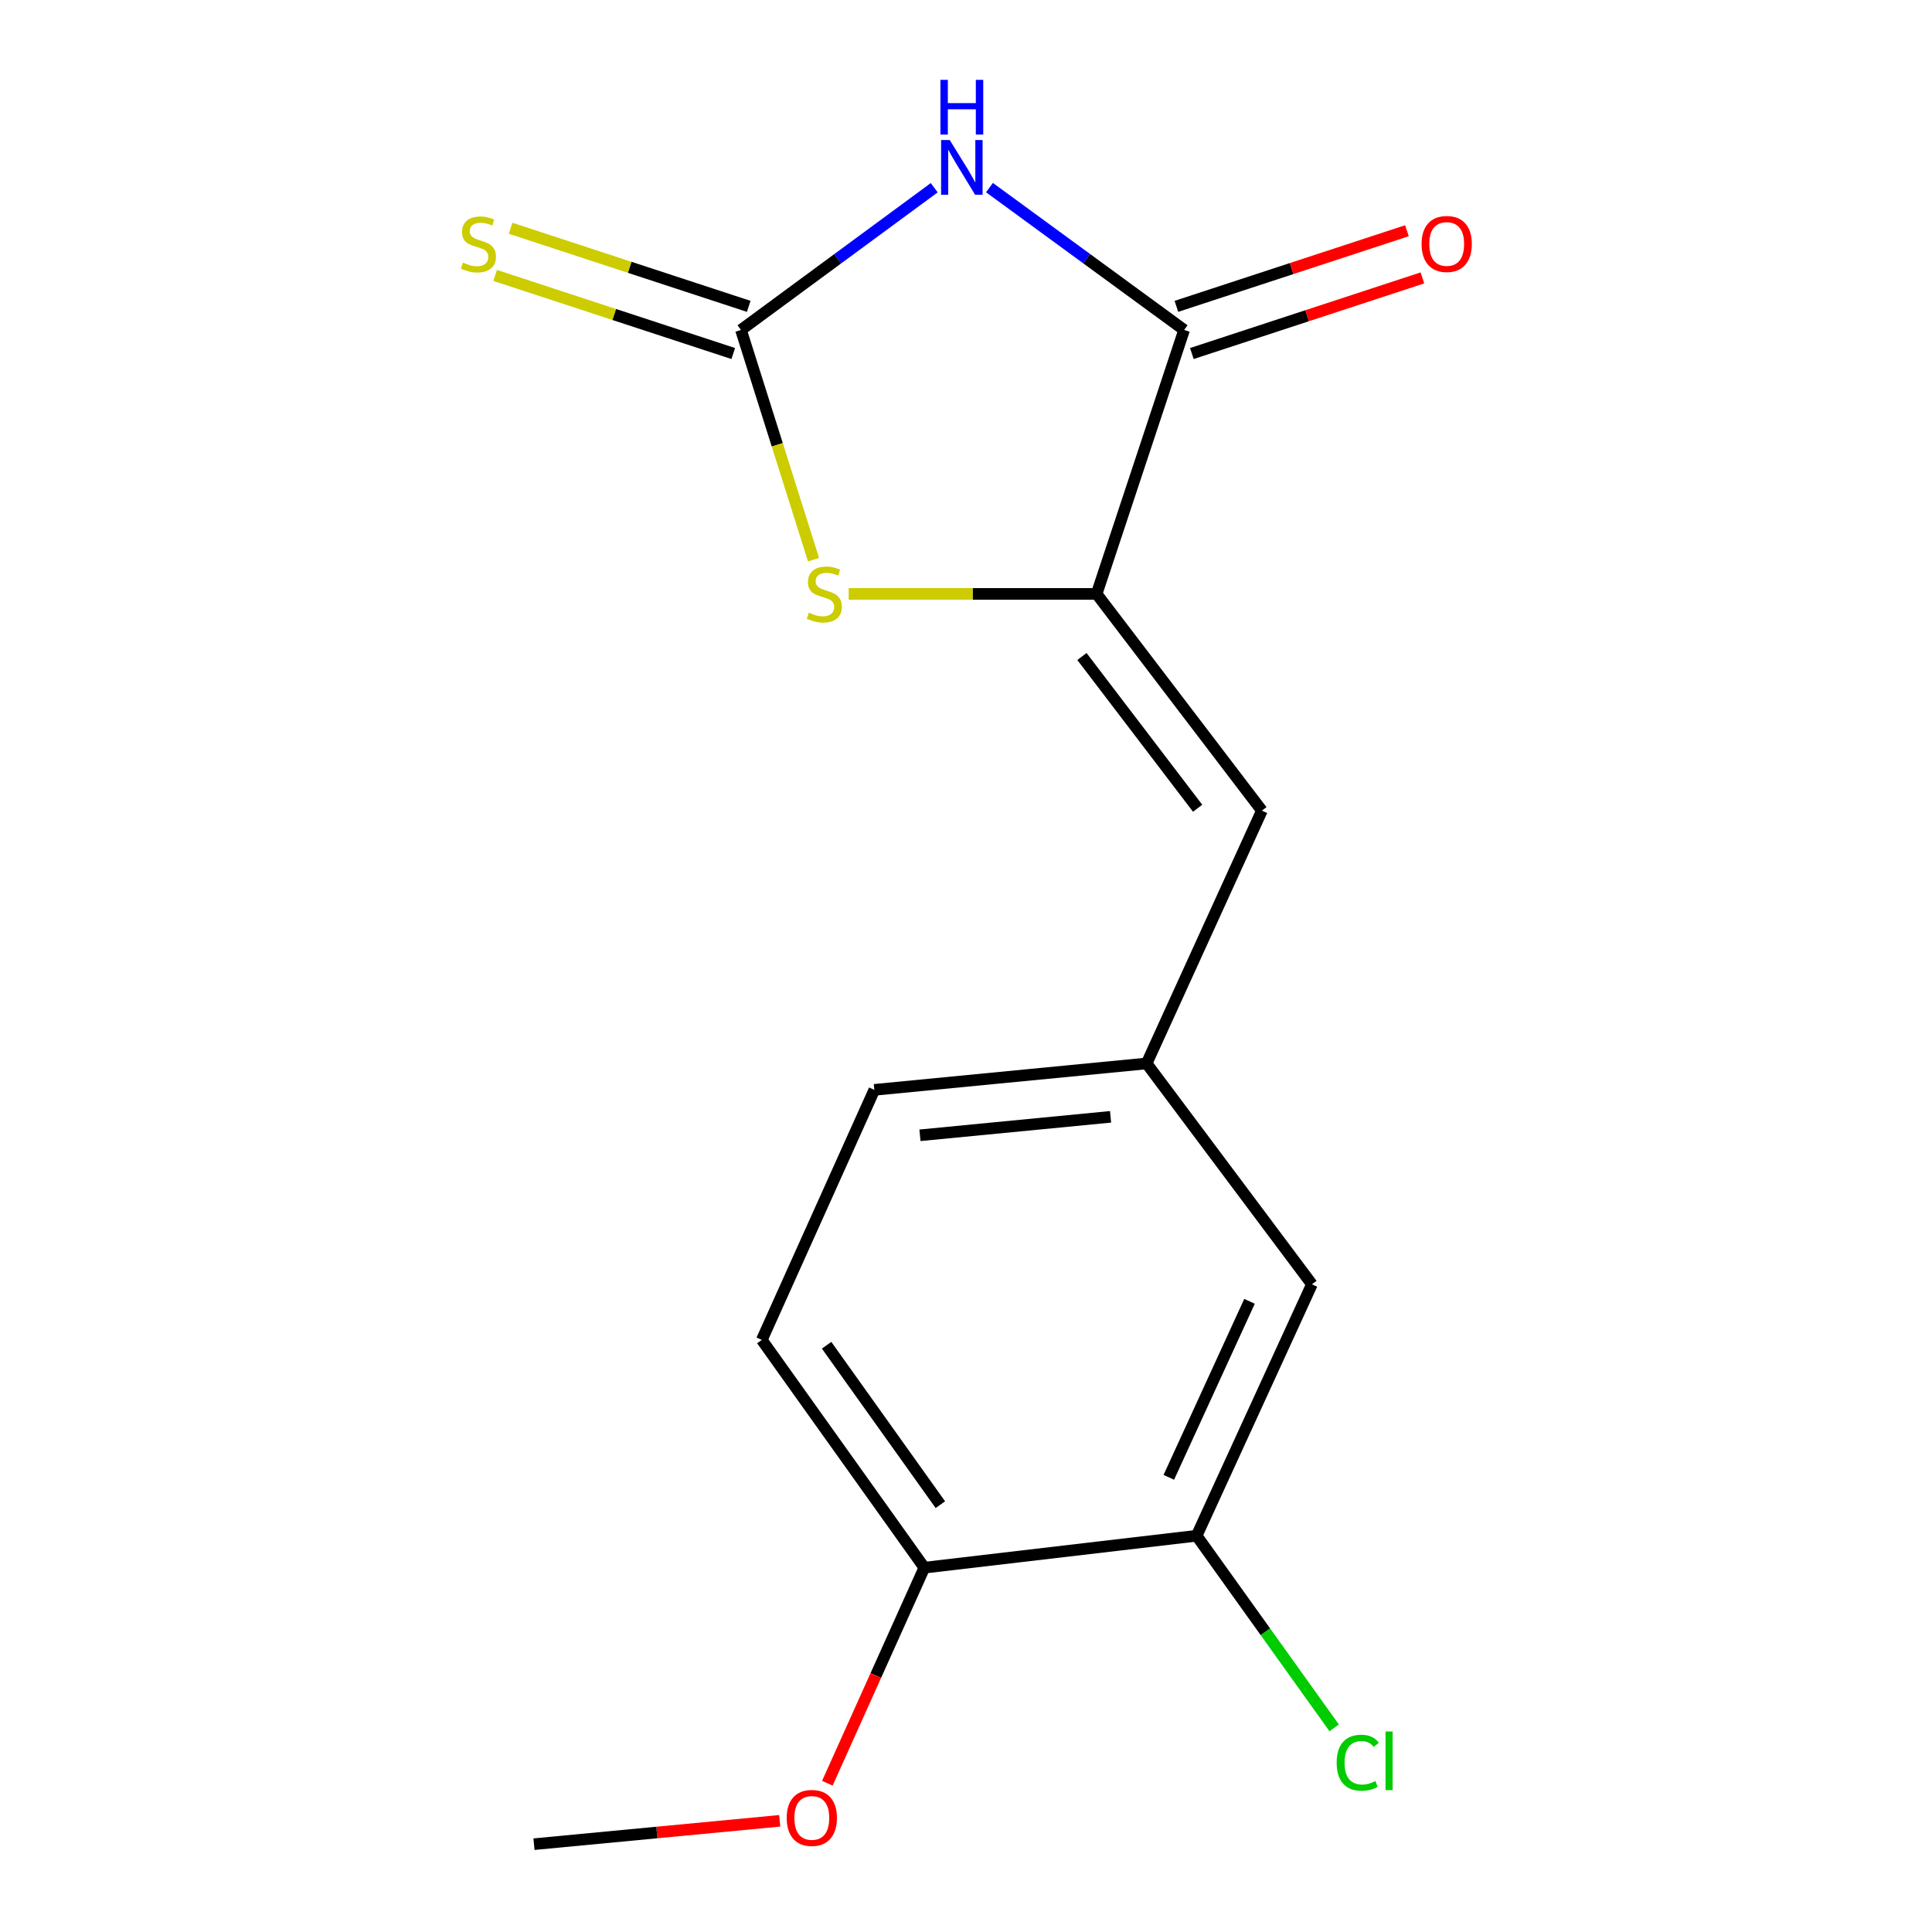 <?xml version='1.0' encoding='iso-8859-1'?>
<svg version='1.1' baseProfile='full'
              xmlns='http://www.w3.org/2000/svg'
                      xmlns:rdkit='http://www.rdkit.org/xml'
                      xmlns:xlink='http://www.w3.org/1999/xlink'
                  xml:space='preserve'
width='1000px' height='1000px' viewBox='0 0 1000 1000'>
<!-- END OF HEADER -->
<rect style='opacity:1.0;fill:#FFFFFF;stroke:none' width='1000' height='1000' x='0' y='0'> </rect>
<path class='bond-0' d='M 483.559,97.16 L 433.547,133.969' style='fill:none;fill-rule:evenodd;stroke:#0000FF;stroke-width:6px;stroke-linecap:butt;stroke-linejoin:miter;stroke-opacity:1' />
<path class='bond-0' d='M 433.547,133.969 L 383.535,170.779' style='fill:none;fill-rule:evenodd;stroke:#000000;stroke-width:6px;stroke-linecap:butt;stroke-linejoin:miter;stroke-opacity:1' />
<path class='bond-2' d='M 512.151,97.103 L 562.526,133.941' style='fill:none;fill-rule:evenodd;stroke:#0000FF;stroke-width:6px;stroke-linecap:butt;stroke-linejoin:miter;stroke-opacity:1' />
<path class='bond-2' d='M 562.526,133.941 L 612.901,170.779' style='fill:none;fill-rule:evenodd;stroke:#000000;stroke-width:6px;stroke-linecap:butt;stroke-linejoin:miter;stroke-opacity:1' />
<path class='bond-3' d='M 383.535,170.779 L 402.31,230.239' style='fill:none;fill-rule:evenodd;stroke:#000000;stroke-width:6px;stroke-linecap:butt;stroke-linejoin:miter;stroke-opacity:1' />
<path class='bond-3' d='M 402.31,230.239 L 421.084,289.7' style='fill:none;fill-rule:evenodd;stroke:#CCCC00;stroke-width:6px;stroke-linecap:butt;stroke-linejoin:miter;stroke-opacity:1' />
<path class='bond-5' d='M 387.54,158.571 L 325.913,138.357' style='fill:none;fill-rule:evenodd;stroke:#000000;stroke-width:6px;stroke-linecap:butt;stroke-linejoin:miter;stroke-opacity:1' />
<path class='bond-5' d='M 325.913,138.357 L 264.286,118.143' style='fill:none;fill-rule:evenodd;stroke:#CCCC00;stroke-width:6px;stroke-linecap:butt;stroke-linejoin:miter;stroke-opacity:1' />
<path class='bond-5' d='M 379.531,182.986 L 317.904,162.772' style='fill:none;fill-rule:evenodd;stroke:#000000;stroke-width:6px;stroke-linecap:butt;stroke-linejoin:miter;stroke-opacity:1' />
<path class='bond-5' d='M 317.904,162.772 L 256.278,142.557' style='fill:none;fill-rule:evenodd;stroke:#CCCC00;stroke-width:6px;stroke-linecap:butt;stroke-linejoin:miter;stroke-opacity:1' />
<path class='bond-1' d='M 567.608,307.402 L 612.901,170.779' style='fill:none;fill-rule:evenodd;stroke:#000000;stroke-width:6px;stroke-linecap:butt;stroke-linejoin:miter;stroke-opacity:1' />
<path class='bond-4' d='M 567.608,307.402 L 653.156,419.587' style='fill:none;fill-rule:evenodd;stroke:#000000;stroke-width:6px;stroke-linecap:butt;stroke-linejoin:miter;stroke-opacity:1' />
<path class='bond-4' d='M 560.008,339.81 L 619.892,418.34' style='fill:none;fill-rule:evenodd;stroke:#000000;stroke-width:6px;stroke-linecap:butt;stroke-linejoin:miter;stroke-opacity:1' />
<path class='bond-16' d='M 567.608,307.402 L 503.442,307.402' style='fill:none;fill-rule:evenodd;stroke:#000000;stroke-width:6px;stroke-linecap:butt;stroke-linejoin:miter;stroke-opacity:1' />
<path class='bond-16' d='M 503.442,307.402 L 439.277,307.402' style='fill:none;fill-rule:evenodd;stroke:#CCCC00;stroke-width:6px;stroke-linecap:butt;stroke-linejoin:miter;stroke-opacity:1' />
<path class='bond-8' d='M 616.905,182.986 L 676.572,163.415' style='fill:none;fill-rule:evenodd;stroke:#000000;stroke-width:6px;stroke-linecap:butt;stroke-linejoin:miter;stroke-opacity:1' />
<path class='bond-8' d='M 676.572,163.415 L 736.239,143.843' style='fill:none;fill-rule:evenodd;stroke:#FF0000;stroke-width:6px;stroke-linecap:butt;stroke-linejoin:miter;stroke-opacity:1' />
<path class='bond-8' d='M 608.897,158.571 L 668.564,139' style='fill:none;fill-rule:evenodd;stroke:#000000;stroke-width:6px;stroke-linecap:butt;stroke-linejoin:miter;stroke-opacity:1' />
<path class='bond-8' d='M 668.564,139 L 728.231,119.429' style='fill:none;fill-rule:evenodd;stroke:#FF0000;stroke-width:6px;stroke-linecap:butt;stroke-linejoin:miter;stroke-opacity:1' />
<path class='bond-7' d='M 653.156,419.587 L 593.488,550.443' style='fill:none;fill-rule:evenodd;stroke:#000000;stroke-width:6px;stroke-linecap:butt;stroke-linejoin:miter;stroke-opacity:1' />
<path class='bond-6' d='M 619.382,794.897 L 679.05,664.755' style='fill:none;fill-rule:evenodd;stroke:#000000;stroke-width:6px;stroke-linecap:butt;stroke-linejoin:miter;stroke-opacity:1' />
<path class='bond-6' d='M 604.976,764.667 L 646.743,673.567' style='fill:none;fill-rule:evenodd;stroke:#000000;stroke-width:6px;stroke-linecap:butt;stroke-linejoin:miter;stroke-opacity:1' />
<path class='bond-12' d='M 619.382,794.897 L 654.979,844.624' style='fill:none;fill-rule:evenodd;stroke:#000000;stroke-width:6px;stroke-linecap:butt;stroke-linejoin:miter;stroke-opacity:1' />
<path class='bond-12' d='M 654.979,844.624 L 690.576,894.351' style='fill:none;fill-rule:evenodd;stroke:#00CC00;stroke-width:6px;stroke-linecap:butt;stroke-linejoin:miter;stroke-opacity:1' />
<path class='bond-17' d='M 619.382,794.897 L 478.434,811.427' style='fill:none;fill-rule:evenodd;stroke:#000000;stroke-width:6px;stroke-linecap:butt;stroke-linejoin:miter;stroke-opacity:1' />
<path class='bond-9' d='M 593.488,550.443 L 679.05,664.755' style='fill:none;fill-rule:evenodd;stroke:#000000;stroke-width:6px;stroke-linecap:butt;stroke-linejoin:miter;stroke-opacity:1' />
<path class='bond-13' d='M 593.488,550.443 L 452.554,564.104' style='fill:none;fill-rule:evenodd;stroke:#000000;stroke-width:6px;stroke-linecap:butt;stroke-linejoin:miter;stroke-opacity:1' />
<path class='bond-13' d='M 574.827,578.067 L 476.173,587.629' style='fill:none;fill-rule:evenodd;stroke:#000000;stroke-width:6px;stroke-linecap:butt;stroke-linejoin:miter;stroke-opacity:1' />
<path class='bond-10' d='M 478.434,811.427 L 394.313,693.533' style='fill:none;fill-rule:evenodd;stroke:#000000;stroke-width:6px;stroke-linecap:butt;stroke-linejoin:miter;stroke-opacity:1' />
<path class='bond-10' d='M 486.731,778.819 L 427.847,696.293' style='fill:none;fill-rule:evenodd;stroke:#000000;stroke-width:6px;stroke-linecap:butt;stroke-linejoin:miter;stroke-opacity:1' />
<path class='bond-14' d='M 478.434,811.427 L 453.333,867.215' style='fill:none;fill-rule:evenodd;stroke:#000000;stroke-width:6px;stroke-linecap:butt;stroke-linejoin:miter;stroke-opacity:1' />
<path class='bond-14' d='M 453.333,867.215 L 428.232,923.002' style='fill:none;fill-rule:evenodd;stroke:#FF0000;stroke-width:6px;stroke-linecap:butt;stroke-linejoin:miter;stroke-opacity:1' />
<path class='bond-11' d='M 394.313,693.533 L 452.554,564.104' style='fill:none;fill-rule:evenodd;stroke:#000000;stroke-width:6px;stroke-linecap:butt;stroke-linejoin:miter;stroke-opacity:1' />
<path class='bond-15' d='M 403.582,942.45 L 339.986,948.498' style='fill:none;fill-rule:evenodd;stroke:#FF0000;stroke-width:6px;stroke-linecap:butt;stroke-linejoin:miter;stroke-opacity:1' />
<path class='bond-15' d='M 339.986,948.498 L 276.389,954.545' style='fill:none;fill-rule:evenodd;stroke:#000000;stroke-width:6px;stroke-linecap:butt;stroke-linejoin:miter;stroke-opacity:1' />
<path  class='atom-0' d='M 491.587 72.484
L 500.867 87.484
Q 501.787 88.964, 503.267 91.644
Q 504.747 94.324, 504.827 94.484
L 504.827 72.484
L 508.587 72.484
L 508.587 100.804
L 504.707 100.804
L 494.747 84.404
Q 493.587 82.484, 492.347 80.284
Q 491.147 78.084, 490.787 77.404
L 490.787 100.804
L 487.107 100.804
L 487.107 72.484
L 491.587 72.484
' fill='#0000FF'/>
<path  class='atom-0' d='M 486.767 41.332
L 490.607 41.332
L 490.607 53.372
L 505.087 53.372
L 505.087 41.332
L 508.927 41.332
L 508.927 69.652
L 505.087 69.652
L 505.087 56.572
L 490.607 56.572
L 490.607 69.652
L 486.767 69.652
L 486.767 41.332
' fill='#0000FF'/>
<path  class='atom-4' d='M 418.674 317.122
Q 418.994 317.242, 420.314 317.802
Q 421.634 318.362, 423.074 318.722
Q 424.554 319.042, 425.994 319.042
Q 428.674 319.042, 430.234 317.762
Q 431.794 316.442, 431.794 314.162
Q 431.794 312.602, 430.994 311.642
Q 430.234 310.682, 429.034 310.162
Q 427.834 309.642, 425.834 309.042
Q 423.314 308.282, 421.794 307.562
Q 420.314 306.842, 419.234 305.322
Q 418.194 303.802, 418.194 301.242
Q 418.194 297.682, 420.594 295.482
Q 423.034 293.282, 427.834 293.282
Q 431.114 293.282, 434.834 294.842
L 433.914 297.922
Q 430.514 296.522, 427.954 296.522
Q 425.194 296.522, 423.674 297.682
Q 422.154 298.802, 422.194 300.762
Q 422.194 302.282, 422.954 303.202
Q 423.754 304.122, 424.874 304.642
Q 426.034 305.162, 427.954 305.762
Q 430.514 306.562, 432.034 307.362
Q 433.554 308.162, 434.634 309.802
Q 435.754 311.402, 435.754 314.162
Q 435.754 318.082, 433.114 320.202
Q 430.514 322.282, 426.154 322.282
Q 423.634 322.282, 421.714 321.722
Q 419.834 321.202, 417.594 320.282
L 418.674 317.122
' fill='#CCCC00'/>
<path  class='atom-6' d='M 239.626 135.919
Q 239.946 136.039, 241.266 136.599
Q 242.586 137.159, 244.026 137.519
Q 245.506 137.839, 246.946 137.839
Q 249.626 137.839, 251.186 136.559
Q 252.746 135.239, 252.746 132.959
Q 252.746 131.399, 251.946 130.439
Q 251.186 129.479, 249.986 128.959
Q 248.786 128.439, 246.786 127.839
Q 244.266 127.079, 242.746 126.359
Q 241.266 125.639, 240.186 124.119
Q 239.146 122.599, 239.146 120.039
Q 239.146 116.479, 241.546 114.279
Q 243.986 112.079, 248.786 112.079
Q 252.066 112.079, 255.786 113.639
L 254.866 116.719
Q 251.466 115.319, 248.906 115.319
Q 246.146 115.319, 244.626 116.479
Q 243.106 117.599, 243.146 119.559
Q 243.146 121.079, 243.906 121.999
Q 244.706 122.919, 245.826 123.439
Q 246.986 123.959, 248.906 124.559
Q 251.466 125.359, 252.986 126.159
Q 254.506 126.959, 255.586 128.599
Q 256.706 130.199, 256.706 132.959
Q 256.706 136.879, 254.066 138.999
Q 251.466 141.079, 247.106 141.079
Q 244.586 141.079, 242.666 140.519
Q 240.786 139.999, 238.546 139.079
L 239.626 135.919
' fill='#CCCC00'/>
<path  class='atom-9' d='M 735.811 126.279
Q 735.811 119.479, 739.171 115.679
Q 742.531 111.879, 748.811 111.879
Q 755.091 111.879, 758.451 115.679
Q 761.811 119.479, 761.811 126.279
Q 761.811 133.159, 758.411 137.079
Q 755.011 140.959, 748.811 140.959
Q 742.571 140.959, 739.171 137.079
Q 735.811 133.199, 735.811 126.279
M 748.811 137.759
Q 753.131 137.759, 755.451 134.879
Q 757.811 131.959, 757.811 126.279
Q 757.811 120.719, 755.451 117.919
Q 753.131 115.079, 748.811 115.079
Q 744.491 115.079, 742.131 117.879
Q 739.811 120.679, 739.811 126.279
Q 739.811 131.999, 742.131 134.879
Q 744.491 137.759, 748.811 137.759
' fill='#FF0000'/>
<path  class='atom-13' d='M 691.855 912.373
Q 691.855 905.333, 695.135 901.653
Q 698.455 897.933, 704.735 897.933
Q 710.575 897.933, 713.695 902.053
L 711.055 904.213
Q 708.775 901.213, 704.735 901.213
Q 700.455 901.213, 698.175 904.093
Q 695.935 906.933, 695.935 912.373
Q 695.935 917.973, 698.255 920.853
Q 700.615 923.733, 705.175 923.733
Q 708.295 923.733, 711.935 921.853
L 713.055 924.853
Q 711.575 925.813, 709.335 926.373
Q 707.095 926.933, 704.615 926.933
Q 698.455 926.933, 695.135 923.173
Q 691.855 919.413, 691.855 912.373
' fill='#00CC00'/>
<path  class='atom-13' d='M 717.135 896.213
L 720.815 896.213
L 720.815 926.573
L 717.135 926.573
L 717.135 896.213
' fill='#00CC00'/>
<path  class='atom-15' d='M 407.193 940.95
Q 407.193 934.15, 410.553 930.35
Q 413.913 926.55, 420.193 926.55
Q 426.473 926.55, 429.833 930.35
Q 433.193 934.15, 433.193 940.95
Q 433.193 947.83, 429.793 951.75
Q 426.393 955.63, 420.193 955.63
Q 413.953 955.63, 410.553 951.75
Q 407.193 947.87, 407.193 940.95
M 420.193 952.43
Q 424.513 952.43, 426.833 949.55
Q 429.193 946.63, 429.193 940.95
Q 429.193 935.39, 426.833 932.59
Q 424.513 929.75, 420.193 929.75
Q 415.873 929.75, 413.513 932.55
Q 411.193 935.35, 411.193 940.95
Q 411.193 946.67, 413.513 949.55
Q 415.873 952.43, 420.193 952.43
' fill='#FF0000'/>
</svg>
